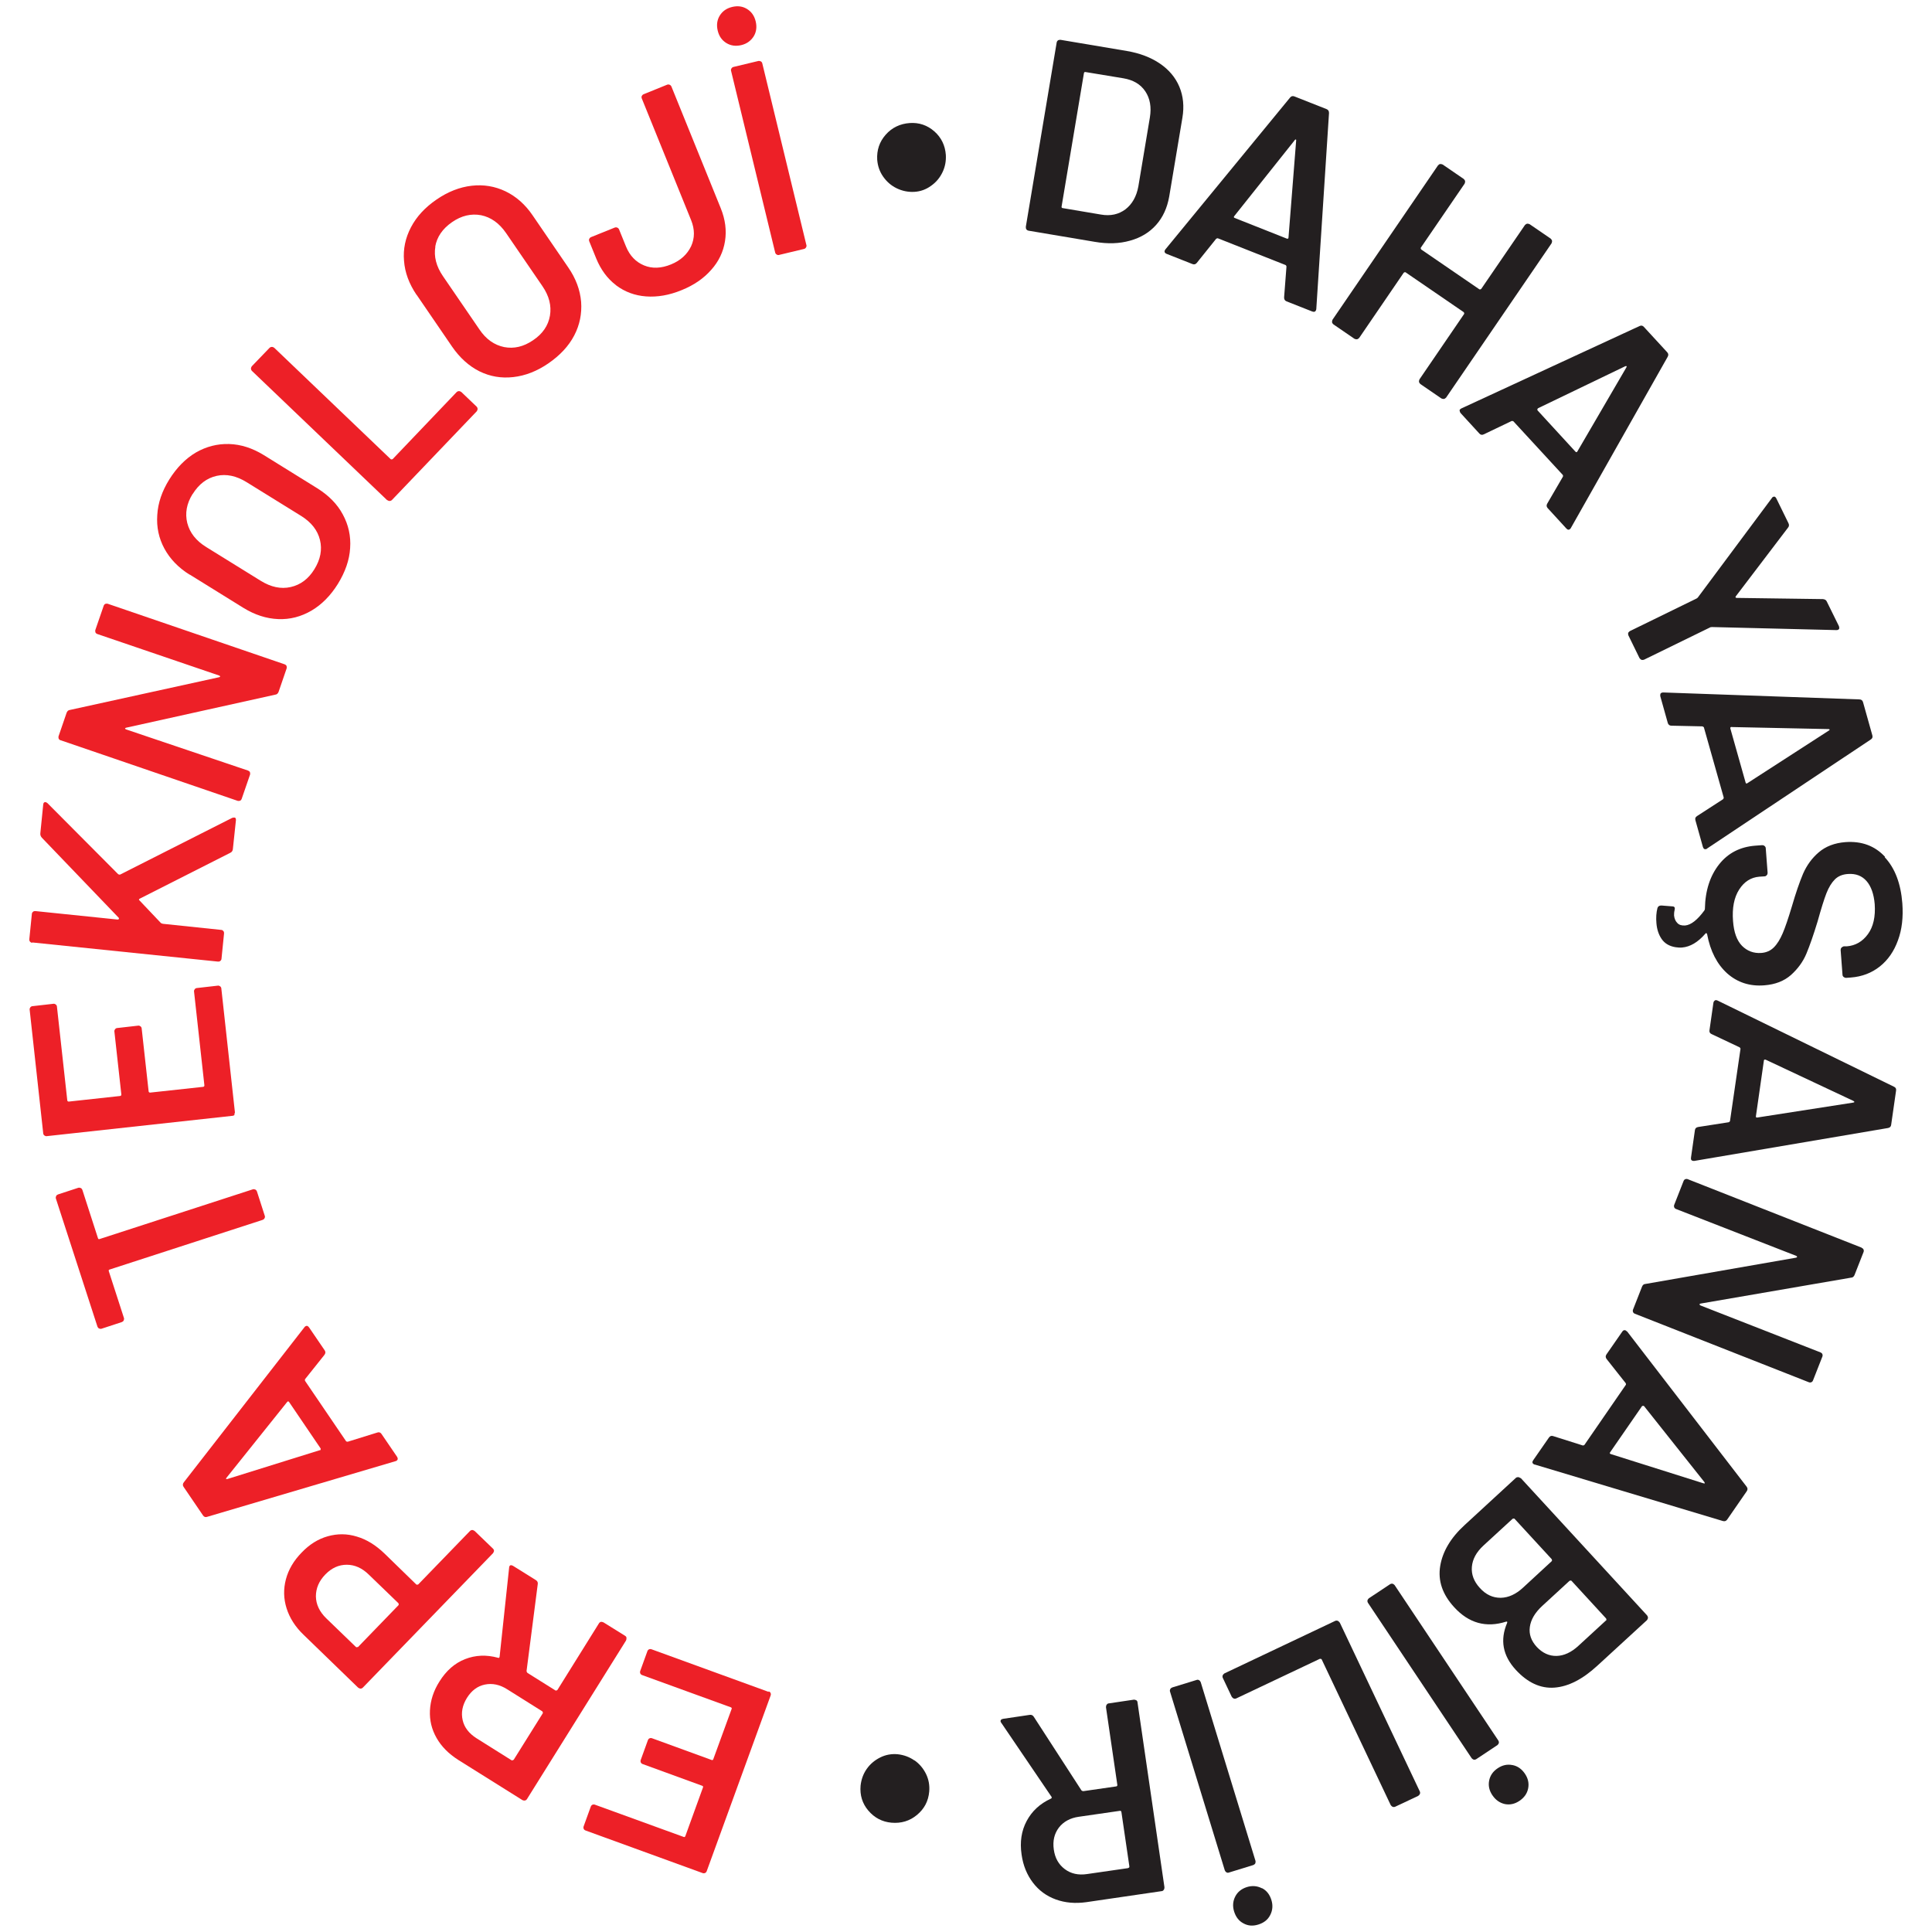 <?xml version="1.0" encoding="UTF-8"?>
<svg id="katman_1" xmlns="http://www.w3.org/2000/svg" version="1.1" viewBox="0 0 114 114">
  <!-- Generator: Adobe Illustrator 29.6.0, SVG Export Plug-In . SVG Version: 2.1.1 Build 207)  -->
  <defs>
    <style>
      .st0 {
        fill: #ed2027;
      }

      .st1 {
        fill: #231f20;
      }
    </style>
  </defs>
  <path class="st0" d="M45.35,99.83l-6.9-2.51c-.05-.02-.1-.02-.15,0-.05.02-.08.06-.1.11l-.42,1.16c-.02.05-.02.1,0,.15.02.05.06.08.11.1l5.23,1.9c.05.02.07.05.05.1l-1.08,2.96c-.02.05-.05.07-.1.05l-3.51-1.28c-.05-.02-.1-.02-.15,0-.05.02-.08.06-.1.11l-.42,1.16c-.02.05-.02.1,0,.15.02.05.06.08.11.1l3.51,1.28c.05.02.07.05.05.1l-1.04,2.87c-.02.05-.05.07-.1.05l-5.23-1.9c-.05-.02-.1-.02-.15,0-.05.02-.08.06-.1.11l-.42,1.16c-.02.05-.02.1,0,.15.02.05.06.08.11.1l6.9,2.51c.05.02.1.02.15,0,.05-.02.08-.06.1-.11l3.77-10.36c.02-.05.02-.1,0-.15-.02-.05-.06-.08-.11-.1Z"/>
  <path class="st0" d="M36.97,96.64c-.01-.05-.04-.09-.09-.12l-1.27-.79s-.1-.04-.15-.03c-.05.01-.09.04-.12.09l-2.45,3.93s-.07.05-.11.03l-1.66-1.04s-.05-.06-.05-.11l.66-5.12c.02-.11-.02-.19-.12-.25l-1.33-.83c-.1-.06-.18-.06-.22.02-.01.02-.02.05-.02.1l-.56,5.24s-.01.04-.03.06c-.02.01-.04.01-.06,0-.69-.19-1.34-.16-1.95.08-.61.24-1.11.68-1.51,1.32-.35.55-.53,1.12-.56,1.7-.03.58.1,1.12.39,1.63.29.51.71.93,1.27,1.29l3.8,2.38s.1.04.15.02c.05-.01.09-.04.12-.09l5.84-9.35s.04-.1.02-.15ZM30.3,103.84s-.07.05-.11.03l-2.07-1.3c-.44-.28-.72-.63-.82-1.07-.1-.44-.02-.87.25-1.31.27-.43.62-.7,1.06-.79.44-.09.88,0,1.32.28l2.07,1.3s.05.07.03.11l-1.72,2.75Z"/>
  <path class="st0" d="M29.15,91.52c0-.05-.02-.1-.06-.14l-1.08-1.04s-.09-.06-.14-.06c-.05,0-.1.02-.14.06l-3.05,3.15s-.08.04-.12,0l-1.87-1.82c-.51-.49-1.05-.83-1.63-1-.58-.18-1.15-.18-1.72-.02-.57.16-1.08.48-1.54.96-.47.48-.78,1.01-.93,1.58-.15.57-.14,1.14.04,1.71.18.57.51,1.09,1,1.56l3.22,3.12s.09.06.14.06c.05,0,.1-.02.14-.06l7.68-7.93s.06-.09.06-.14ZM21.11,97.18s-.08.04-.11,0l-1.75-1.69c-.4-.39-.6-.82-.61-1.29,0-.48.18-.91.56-1.3.37-.38.79-.57,1.26-.57.47,0,.9.19,1.3.58l1.75,1.69s.04.08,0,.12l-2.39,2.47Z"/>
  <path class="st0" d="M23.47,86.11s0-.1-.04-.15l-.92-1.35c-.06-.09-.15-.12-.25-.08l-1.74.54s-.08,0-.1-.03l-2.42-3.56s-.02-.06,0-.1l1.14-1.43c.07-.09.08-.18.02-.27l-.92-1.35c-.07-.1-.14-.12-.22-.07-.03.02-.05.04-.06.06l-7.11,9.14c-.07.09-.08.18-.02.27l1.15,1.69c.06.09.15.12.25.08l11.1-3.28c.08-.02.12-.06.13-.11ZM18.87,85.57l-5.45,1.7s-.07.01-.08,0c-.01-.02,0-.04.03-.08l3.57-4.46c.04-.05.08-.06.12,0l1.86,2.74s.02.08-.04.11Z"/>
  <path class="st0" d="M6.47,74.91l9.03-2.93c.05-.02.09-.05.11-.1.03-.05.03-.1.01-.15l-.46-1.43c-.02-.05-.05-.09-.1-.11-.05-.02-.1-.03-.15-.01l-9.03,2.93c-.05.02-.09,0-.1-.05l-.92-2.85c-.02-.05-.05-.09-.1-.11-.05-.02-.1-.03-.15-.01l-1.19.39c-.05.02-.09.05-.11.1-.02.05-.03.1-.01.15l2.45,7.55c.02.05.05.09.1.11.05.02.1.03.15.01l1.19-.39c.05-.02.09-.05.11-.1.02-.05.03-.1.01-.15l-.89-2.75c-.02-.05,0-.09.05-.1Z"/>
  <path class="st0" d="M13.82,65.76s.05-.09.04-.14l-.8-7.29c0-.05-.03-.1-.07-.13-.04-.03-.09-.05-.14-.04l-1.23.14c-.05,0-.1.03-.13.07-.03.04-.05.09-.04.14l.61,5.53c0,.05-.02.08-.07.09l-3.13.34c-.05,0-.08-.02-.09-.07l-.41-3.71c0-.05-.03-.1-.07-.13-.04-.03-.09-.05-.14-.04l-1.23.14c-.05,0-.1.03-.13.07-.03.04-.05.09-.04.14l.41,3.71c0,.05-.02.08-.07.09l-3.03.33c-.05,0-.08-.02-.09-.07l-.61-5.53c0-.05-.03-.1-.07-.13-.04-.03-.09-.05-.14-.04l-1.23.14c-.05,0-.1.03-.13.07-.03.04-.05.09-.04.14l.8,7.29c0,.05.03.1.07.13.04.03.09.05.14.04l10.96-1.2c.05,0,.1-.03.13-.07Z"/>
  <path class="st0" d="M1.9,55.61l10.96,1.13c.05,0,.1,0,.14-.04.04-.03.07-.08.07-.13l.15-1.49c0-.05,0-.1-.04-.14-.03-.04-.08-.07-.13-.07l-3.44-.36s-.07-.02-.11-.04l-1.27-1.34c-.05-.04-.04-.08.03-.11l5.33-2.7c.09-.04.14-.12.15-.21l.18-1.7c.01-.11-.02-.17-.1-.17-.01,0-.05,0-.12.02l-6.62,3.35s-.07,0-.11-.03l-4.17-4.19c-.05-.04-.09-.06-.12-.06-.08,0-.12.04-.13.15l-.17,1.69c-.01.1.02.18.09.26l4.54,4.73s.02.05,0,.07c-.01.02-.04.03-.07.03l-4.85-.5c-.05,0-.1,0-.14.04-.04.03-.07.08-.07.13l-.15,1.49c0,.05,0,.1.04.14.03.04.08.07.13.07Z"/>
  <path class="st0" d="M3.58,43.68l10.43,3.57c.05.02.1.01.15,0,.05-.02.08-.06.1-.11l.49-1.42c.02-.05.01-.1,0-.15-.02-.05-.06-.08-.11-.1l-7.2-2.43s-.06-.03-.06-.05c0-.02.02-.04.06-.05l8.8-1.95c.1-.01.16-.07.2-.17l.47-1.37c.02-.05.01-.1,0-.15-.02-.05-.06-.08-.11-.1l-10.43-3.57c-.05-.02-.1-.01-.15,0-.05.02-.08.06-.1.11l-.49,1.42c-.02.05-.01.1,0,.15.02.05.06.08.11.1l7.19,2.45s.06.03.06.05c0,.02-.02.04-.06.05l-8.8,1.93c-.1.01-.16.07-.2.17l-.47,1.37c-.02.05-.01.1,0,.15.02.05.06.08.11.1Z"/>
  <path class="st0" d="M11.19,33.9l3.16,1.96c.68.42,1.36.64,2.06.67.7.03,1.35-.14,1.97-.5.61-.36,1.13-.89,1.56-1.58.43-.7.68-1.41.72-2.11.05-.71-.1-1.37-.43-1.98-.33-.62-.84-1.13-1.51-1.55l-3.16-1.96c-.67-.41-1.35-.63-2.04-.65-.7-.02-1.35.15-1.96.5-.61.36-1.13.89-1.57,1.59-.43.69-.67,1.39-.71,2.1-.05.71.09,1.37.42,1.98.33.61.83,1.13,1.49,1.54ZM11.37,29.15c.36-.58.83-.94,1.41-1.07.58-.13,1.17,0,1.77.37l3.23,2c.59.37.96.84,1.1,1.41.14.57.03,1.15-.33,1.73-.35.57-.82.92-1.4,1.05-.58.13-1.16,0-1.75-.36l-3.23-2c-.6-.37-.97-.84-1.12-1.42-.14-.57-.04-1.15.32-1.72Z"/>
  <path class="st0" d="M22.85,29.51s.09.06.14.05c.05,0,.1-.02.14-.06l5-5.23s.06-.09.05-.14c0-.05-.02-.1-.06-.14l-.9-.86s-.09-.06-.14-.05c-.05,0-.1.02-.14.06l-3.77,3.95s-.08.04-.12,0l-6.87-6.57s-.09-.06-.14-.05c-.05,0-.1.02-.14.06l-1.04,1.08s-.06.09-.05.14c0,.05.02.1.06.14l7.97,7.62Z"/>
  <path class="st0" d="M24.58,17.39l2.1,3.07c.45.65.99,1.14,1.61,1.45.63.31,1.29.42,2,.34.71-.08,1.4-.35,2.07-.81.68-.47,1.19-1.01,1.52-1.64.33-.63.46-1.29.41-1.99-.06-.7-.31-1.38-.76-2.03l-2.1-3.07c-.44-.65-.98-1.12-1.6-1.42-.63-.3-1.29-.41-2-.33-.7.08-1.4.35-2.08.82-.67.46-1.17,1-1.5,1.63-.33.63-.47,1.29-.41,1.98.05.69.3,1.36.74,2.01ZM25.68,14.56c.1-.58.43-1.06.99-1.45.56-.39,1.14-.52,1.72-.41.58.12,1.07.47,1.47,1.05l2.15,3.14c.39.57.54,1.15.44,1.74-.1.58-.43,1.07-1,1.45-.56.38-1.12.51-1.7.4-.58-.12-1.07-.46-1.46-1.04l-2.15-3.14c-.4-.58-.55-1.17-.45-1.75Z"/>
  <path class="st0" d="M36.36,16.84c.51.38,1.09.6,1.76.65.67.05,1.37-.07,2.1-.37.72-.29,1.3-.69,1.74-1.19.45-.5.72-1.07.82-1.7.1-.63.02-1.27-.25-1.94l-2.91-7.18c-.02-.05-.06-.09-.11-.11-.05-.02-.1-.02-.15,0l-1.38.56c-.05.02-.09.06-.11.1-.02.05-.02.1,0,.15l2.91,7.18c.22.54.22,1.06,0,1.54-.23.48-.62.84-1.18,1.07-.58.24-1.12.26-1.6.06-.48-.2-.84-.57-1.06-1.11l-.41-1.01c-.02-.05-.06-.09-.11-.11-.05-.02-.1-.02-.15,0l-1.39.56c-.05.02-.09.06-.11.1-.02.05-.02.1,0,.15l.41,1.01c.27.66.66,1.19,1.16,1.57Z"/>
  <path class="st0" d="M44.89,3.62s-.1-.04-.15-.02l-1.46.35c-.05.01-.09.04-.12.09-.03.05-.04.1-.02.15l2.6,10.71c.01.05.04.09.09.12.05.03.1.04.15.02l1.46-.35c.05-.01.09-.04.12-.09.03-.05.04-.1.02-.15l-2.6-10.71c-.01-.05-.04-.09-.09-.12Z"/>
  <path class="st0" d="M42.86,2.54c.26.16.56.2.89.12.32-.08.55-.25.72-.51.16-.26.2-.56.12-.89-.08-.33-.25-.57-.51-.73-.26-.16-.55-.2-.88-.12-.33.08-.57.25-.73.51-.16.26-.2.56-.12.89.08.33.25.57.51.73Z"/>
  <path class="st1" d="M53.68,7.26c-.57.04-1.05.27-1.42.69-.37.42-.53.91-.5,1.47.03.37.14.7.35,1,.21.3.47.53.8.69.33.16.68.23,1.04.21.36-.02.69-.14.98-.35.3-.21.52-.47.68-.8.16-.33.22-.67.2-1.03-.04-.56-.27-1.03-.68-1.39s-.9-.53-1.46-.49Z"/>
  <path class="st1" d="M60.68,13.61l3.92.66c.76.13,1.45.11,2.08-.07.62-.17,1.14-.48,1.54-.93.4-.45.65-1,.77-1.67l.78-4.66c.11-.66.05-1.27-.18-1.82-.23-.55-.62-1.01-1.15-1.37-.53-.36-1.18-.61-1.94-.74l-3.92-.66c-.05,0-.1,0-.15.03-.04.03-.07.07-.08.13l-1.82,10.87c0,.05,0,.1.03.15.03.04.07.07.13.08ZM63.96,4.32c0-.05.04-.08.09-.07l2.24.37c.58.1,1.01.35,1.29.77.28.42.37.93.27,1.54l-.68,4.07c-.11.6-.37,1.05-.76,1.35-.4.3-.88.41-1.45.31l-2.25-.38c-.05,0-.08-.04-.07-.09l1.32-7.88Z"/>
  <path class="st1" d="M70.62,15.51l1.14-1.42s.07-.04.1-.03l4,1.58s.05.04.05.09l-.14,1.82c0,.11.04.19.14.23l1.52.6c.11.04.18.02.22-.07.01-.03.02-.06.02-.08l.75-11.56c0-.11-.04-.19-.14-.23l-1.9-.75c-.1-.04-.19-.02-.26.07l-7.35,8.95c-.05.06-.06.12-.05.16.02.05.05.08.12.11l1.52.6c.1.04.19.02.26-.07ZM76.39,8.27s.05-.05.07-.04c.02,0,.03.03.02.08l-.45,5.7c0,.07-.04.09-.1.07l-3.08-1.22c-.05-.02-.06-.06-.02-.11l3.56-4.47Z"/>
  <path class="st1" d="M79.92,19.99s.09.04.15.03c.05-.01.09-.04.13-.08l2.63-3.85s.07-.05.11-.02l3.43,2.35s.05.07.02.11l-2.63,3.85s-.04.09-.03.15c.01.05.04.09.08.13l1.24.85s.09.04.15.03c.05-.01.09-.04.13-.08l6.22-9.1s.04-.09.03-.15c-.01-.05-.04-.09-.08-.13l-1.24-.85s-.09-.04-.15-.03c-.05.01-.09.04-.13.08l-2.58,3.77s-.07.05-.11.02l-3.43-2.35s-.05-.07-.02-.11l2.58-3.77s.04-.09.03-.15c-.01-.05-.04-.09-.08-.13l-1.24-.85s-.09-.04-.15-.03c-.05,0-.09.04-.13.08l-6.22,9.1s-.04.09-.03.15c0,.05.04.09.08.13l1.24.85Z"/>
  <path class="st1" d="M86.13,24.23s.01.1.06.15l1.1,1.2c.07.08.16.1.26.05l1.65-.79s.08,0,.1.02l2.92,3.17s.02.06,0,.1l-.92,1.58c-.06.1-.05.19.02.27l1.1,1.2c.08.09.16.1.23.03.02-.02.04-.04.05-.07l5.7-10.08c.06-.1.05-.19-.02-.27l-1.38-1.5c-.07-.08-.16-.1-.26-.05l-10.51,4.86c-.07.04-.11.08-.11.13ZM90.75,24.09l5.15-2.48s.07-.02.08,0,0,.04-.02.08l-2.88,4.94c-.03.06-.07.07-.12.02l-2.24-2.44s-.03-.08.03-.11Z"/>
  <path class="st1" d="M96.08,37.33c-.02.05-.01.1,0,.15l.66,1.35s.06.08.11.1c.05.02.1.01.15,0l3.93-1.92s.05-.01.1-.01l7.33.18c.07,0,.12-.02.15-.06s.02-.1,0-.17l-.72-1.46c-.04-.09-.12-.13-.23-.14l-5.1-.07c-.05-.01-.07-.04-.04-.09l3.08-4.05c.07-.08.08-.17.03-.27l-.71-1.45c-.05-.11-.12-.14-.2-.1-.02,0-.04.03-.07.07l-4.37,5.87s-.04.04-.08.06l-3.93,1.92s-.08.06-.1.11Z"/>
  <path class="st1" d="M97.98,40.93s-.03.09-.01.16l.44,1.57c.03.1.1.16.21.16l1.83.04s.08.03.09.06l1.17,4.14s0,.06-.04.1l-1.53.99c-.1.06-.13.14-.1.25l.44,1.57c.03.11.1.16.19.13.03,0,.06-.02.07-.04l9.64-6.42c.1-.06.13-.14.1-.25l-.55-1.96c-.03-.1-.1-.16-.21-.16l-11.57-.41c-.08,0-.13.02-.16.06ZM102.17,42.9l5.71.12s.07,0,.08.03c0,.02-.01.04-.05.06l-4.8,3.1c-.06.04-.09.03-.11-.04l-.9-3.19c-.01-.05.01-.08.08-.09Z"/>
  <path class="st1" d="M111.23,50.56c-.6-.65-1.38-.94-2.34-.87-.64.05-1.16.25-1.57.6-.41.35-.71.77-.93,1.27-.21.5-.43,1.14-.66,1.93-.21.7-.39,1.23-.54,1.58-.15.35-.32.63-.52.83-.2.2-.45.31-.75.33-.44.03-.82-.11-1.13-.42-.31-.32-.48-.8-.53-1.46-.06-.77.06-1.39.36-1.86.3-.47.7-.72,1.19-.76l.31-.02c.05,0,.1-.03.13-.07.04-.04.05-.09.05-.14l-.11-1.45c0-.05-.03-.1-.07-.13-.04-.04-.09-.05-.14-.05l-.41.03c-.89.07-1.6.43-2.13,1.1-.53.67-.82,1.54-.84,2.62,0,.02,0,.05-.03.1-.41.56-.79.86-1.14.89-.2.01-.35-.03-.46-.15-.11-.11-.17-.26-.19-.44,0-.09,0-.19.03-.31.04-.16,0-.23-.15-.23l-.63-.05c-.12,0-.2.05-.23.15-.07.27-.09.57-.06.9.03.36.13.67.31.93.18.26.45.42.81.48.13.02.26.03.39.02.48-.04.94-.31,1.38-.82.04-.05.07-.04.1.03.19,1.01.59,1.78,1.19,2.32.6.53,1.33.77,2.19.7.64-.05,1.16-.25,1.57-.61.4-.36.71-.78.91-1.26.2-.48.42-1.11.66-1.9.21-.75.38-1.3.52-1.66.14-.36.31-.63.5-.82.19-.19.45-.3.78-.32.46-.03.82.11,1.09.42.27.31.43.77.48,1.36.05.74-.08,1.33-.4,1.77-.32.44-.74.68-1.25.72h-.18c-.05.02-.1.04-.13.08-.04.04-.05.09-.05.14l.11,1.46c0,.05.03.1.07.13.04.03.09.05.14.05l.28-.02c.66-.05,1.23-.27,1.71-.65.48-.38.84-.9,1.07-1.54.24-.64.32-1.37.26-2.19-.09-1.16-.43-2.07-1.04-2.72Z"/>
  <path class="st1" d="M111.75,64.12l-10.4-5.08c-.07-.03-.13-.04-.17,0-.04.03-.07.07-.08.14l-.23,1.61c-.02.11.03.19.13.23l1.65.78s.06.06.05.09l-.62,4.26s-.03.06-.08.07l-1.8.28c-.11.02-.18.08-.19.19l-.23,1.61c-.02.12.02.18.12.2.03,0,.06,0,.08,0l11.42-1.94c.11-.02.18-.08.19-.19l.29-2.02c.02-.11-.03-.19-.13-.23ZM109.35,65.06l-5.65.88c-.07.01-.1-.01-.09-.08l.47-3.28c0-.05.04-.07.11-.05l5.17,2.43s.06.04.06.06c0,.02-.03.03-.07.04Z"/>
  <path class="st1" d="M109.85,73.62l-10.26-4.04c-.05-.02-.1-.02-.15,0-.05.02-.08.06-.1.11l-.55,1.4c-.02.05-.02.1,0,.15s.06.08.11.1l7.08,2.76s.06.03.06.06c0,.02-.02.04-.06.05l-8.88,1.55c-.1,0-.17.06-.21.16l-.53,1.35c-.02.05-.02.1,0,.15.02.05.06.08.11.1l10.26,4.04c.05.02.1.02.15,0,.05-.02.08-.06.1-.11l.55-1.4c.02-.05.02-.1,0-.15-.02-.05-.06-.08-.11-.1l-7.08-2.77s-.06-.04-.06-.06c0-.02.02-.04.06-.05l8.88-1.53c.1,0,.17-.06.21-.16l.53-1.35c.02-.05.02-.1,0-.15-.02-.05-.06-.08-.11-.1Z"/>
  <path class="st1" d="M96,78.57c-.05-.06-.1-.09-.15-.08-.05,0-.09.03-.13.09l-.93,1.34c-.06.09-.06.18.01.27l1.13,1.43s.03.08,0,.1l-2.44,3.54s-.05.04-.1.03l-1.74-.55c-.11-.04-.19,0-.25.08l-.93,1.34c-.07.1-.06.18.02.23.03.02.05.03.08.03l11.09,3.33c.11.03.19,0,.25-.08l1.16-1.68c.06-.09.06-.18-.01-.27l-7.06-9.17ZM100.5,87.52l-5.45-1.72c-.07-.02-.08-.06-.04-.11l1.88-2.72s.07-.04.12,0l3.55,4.47s.04.06.03.08c-.01.02-.04.02-.08,0Z"/>
  <path class="st1" d="M89.72,87.22s-.08-.06-.14-.06c-.05,0-.1.01-.14.05l-3.02,2.78c-.82.75-1.3,1.56-1.44,2.42-.14.86.13,1.67.83,2.43.86.94,1.88,1.22,3.05.85.07-.02.09,0,.07.07-.43,1.01-.26,1.93.51,2.77.7.76,1.46,1.11,2.28,1.05.82-.06,1.66-.49,2.53-1.29l2.93-2.69s.06-.08.06-.14c0-.05-.02-.1-.05-.14l-7.46-8.11ZM88.54,94.28c-.45,0-.86-.18-1.22-.58-.35-.38-.51-.8-.47-1.25.04-.45.26-.86.68-1.25l1.72-1.58s.08-.04.12,0l2.19,2.38s.04.08,0,.12l-1.69,1.56c-.42.39-.86.59-1.31.6ZM94.76,95.62l-1.62,1.49c-.42.39-.86.59-1.29.6-.44.01-.83-.17-1.17-.53-.33-.36-.47-.75-.41-1.18.06-.43.3-.84.72-1.23l1.62-1.49s.08-.04.12,0l2.04,2.22s.04.08,0,.12Z"/>
  <path class="st1" d="M88.44,102.85c.01-.05,0-.1-.03-.15l-6.12-9.17s-.07-.07-.12-.08c-.05-.01-.1,0-.15.03l-1.25.83s-.07.07-.08.12c-.01.05,0,.1.03.15l6.12,9.17s.07.07.12.08c.05.01.1,0,.15-.03l1.25-.83s.07-.07.08-.12Z"/>
  <path class="st1" d="M89.24,104.15c-.3-.06-.59,0-.87.19-.27.18-.44.42-.5.72-.06.3,0,.59.19.87.19.28.43.45.73.52.3.06.59,0,.87-.19.28-.19.45-.43.51-.73.06-.3,0-.59-.19-.87-.19-.28-.43-.45-.73-.51Z"/>
  <path class="st1" d="M79.05,95.74s-.06-.08-.11-.1c-.05-.02-.1-.02-.15,0l-6.54,3.1s-.08.06-.1.11c-.02.05-.02.1,0,.15l.53,1.12s.06.08.11.1c.05.02.1.02.15,0l4.94-2.34s.09-.01.11.04l4.07,8.59s.06.08.11.1c.05.02.1.02.15,0l1.36-.64s.08-.06.1-.11c.02-.05.02-.1,0-.15l-4.72-9.96Z"/>
  <path class="st1" d="M74.46,111.42c-.27-.14-.57-.17-.89-.07-.31.1-.54.28-.68.55-.14.27-.17.57-.07.89.1.32.28.56.55.7.27.15.56.17.88.07.32-.1.56-.28.7-.56.14-.27.17-.57.07-.89-.1-.32-.28-.56-.56-.7Z"/>
  <path class="st1" d="M74.07,109.95s.03-.1.01-.15l-3.23-10.54c-.02-.05-.05-.09-.1-.12-.05-.03-.1-.03-.15-.01l-1.43.44c-.05.02-.09.05-.12.1-.02.05-.03.1-.01.15l3.23,10.54c.02.05.05.09.1.12.05.03.1.03.15.01l1.43-.44c.05-.02.09-.05.12-.1Z"/>
  <path class="st1" d="M67.06,100.33s-.09-.04-.15-.04l-1.48.22c-.05,0-.1.03-.13.08-.03.04-.04.09-.04.15l.67,4.58c0,.05-.01.08-.07.09l-1.94.28s-.08-.01-.11-.05l-2.81-4.34c-.06-.09-.14-.13-.25-.11l-1.55.23c-.12.02-.17.07-.16.16,0,.02.02.05.05.09l2.96,4.36s.02.04,0,.06c0,.02-.02.04-.04.04-.65.3-1.12.74-1.43,1.32-.31.58-.41,1.24-.3,1.98.09.65.32,1.2.67,1.66.35.46.8.79,1.35.99.55.2,1.15.25,1.8.16l4.44-.65c.05,0,.1-.03.13-.08.03-.04.04-.09.04-.15l-1.59-10.91c0-.05-.03-.1-.08-.13ZM66.57,110.23l-2.42.35c-.52.08-.96-.02-1.32-.29-.36-.27-.58-.65-.65-1.16-.07-.51.03-.93.3-1.29.27-.35.67-.57,1.18-.64l2.42-.35c.05,0,.08.01.09.07l.47,3.21c0,.05-.01.08-.07.09Z"/>
  <path class="st1" d="M53.96,103.88c-.3-.21-.63-.33-1-.37-.36-.03-.7.03-1.02.19-.32.16-.59.38-.8.68-.21.3-.32.63-.36.98-.05.56.1,1.06.46,1.48.36.42.81.66,1.36.71.57.05,1.08-.1,1.51-.46s.67-.81.72-1.38c.03-.37-.03-.71-.19-1.04-.16-.32-.38-.59-.68-.8Z"/>
</svg>
